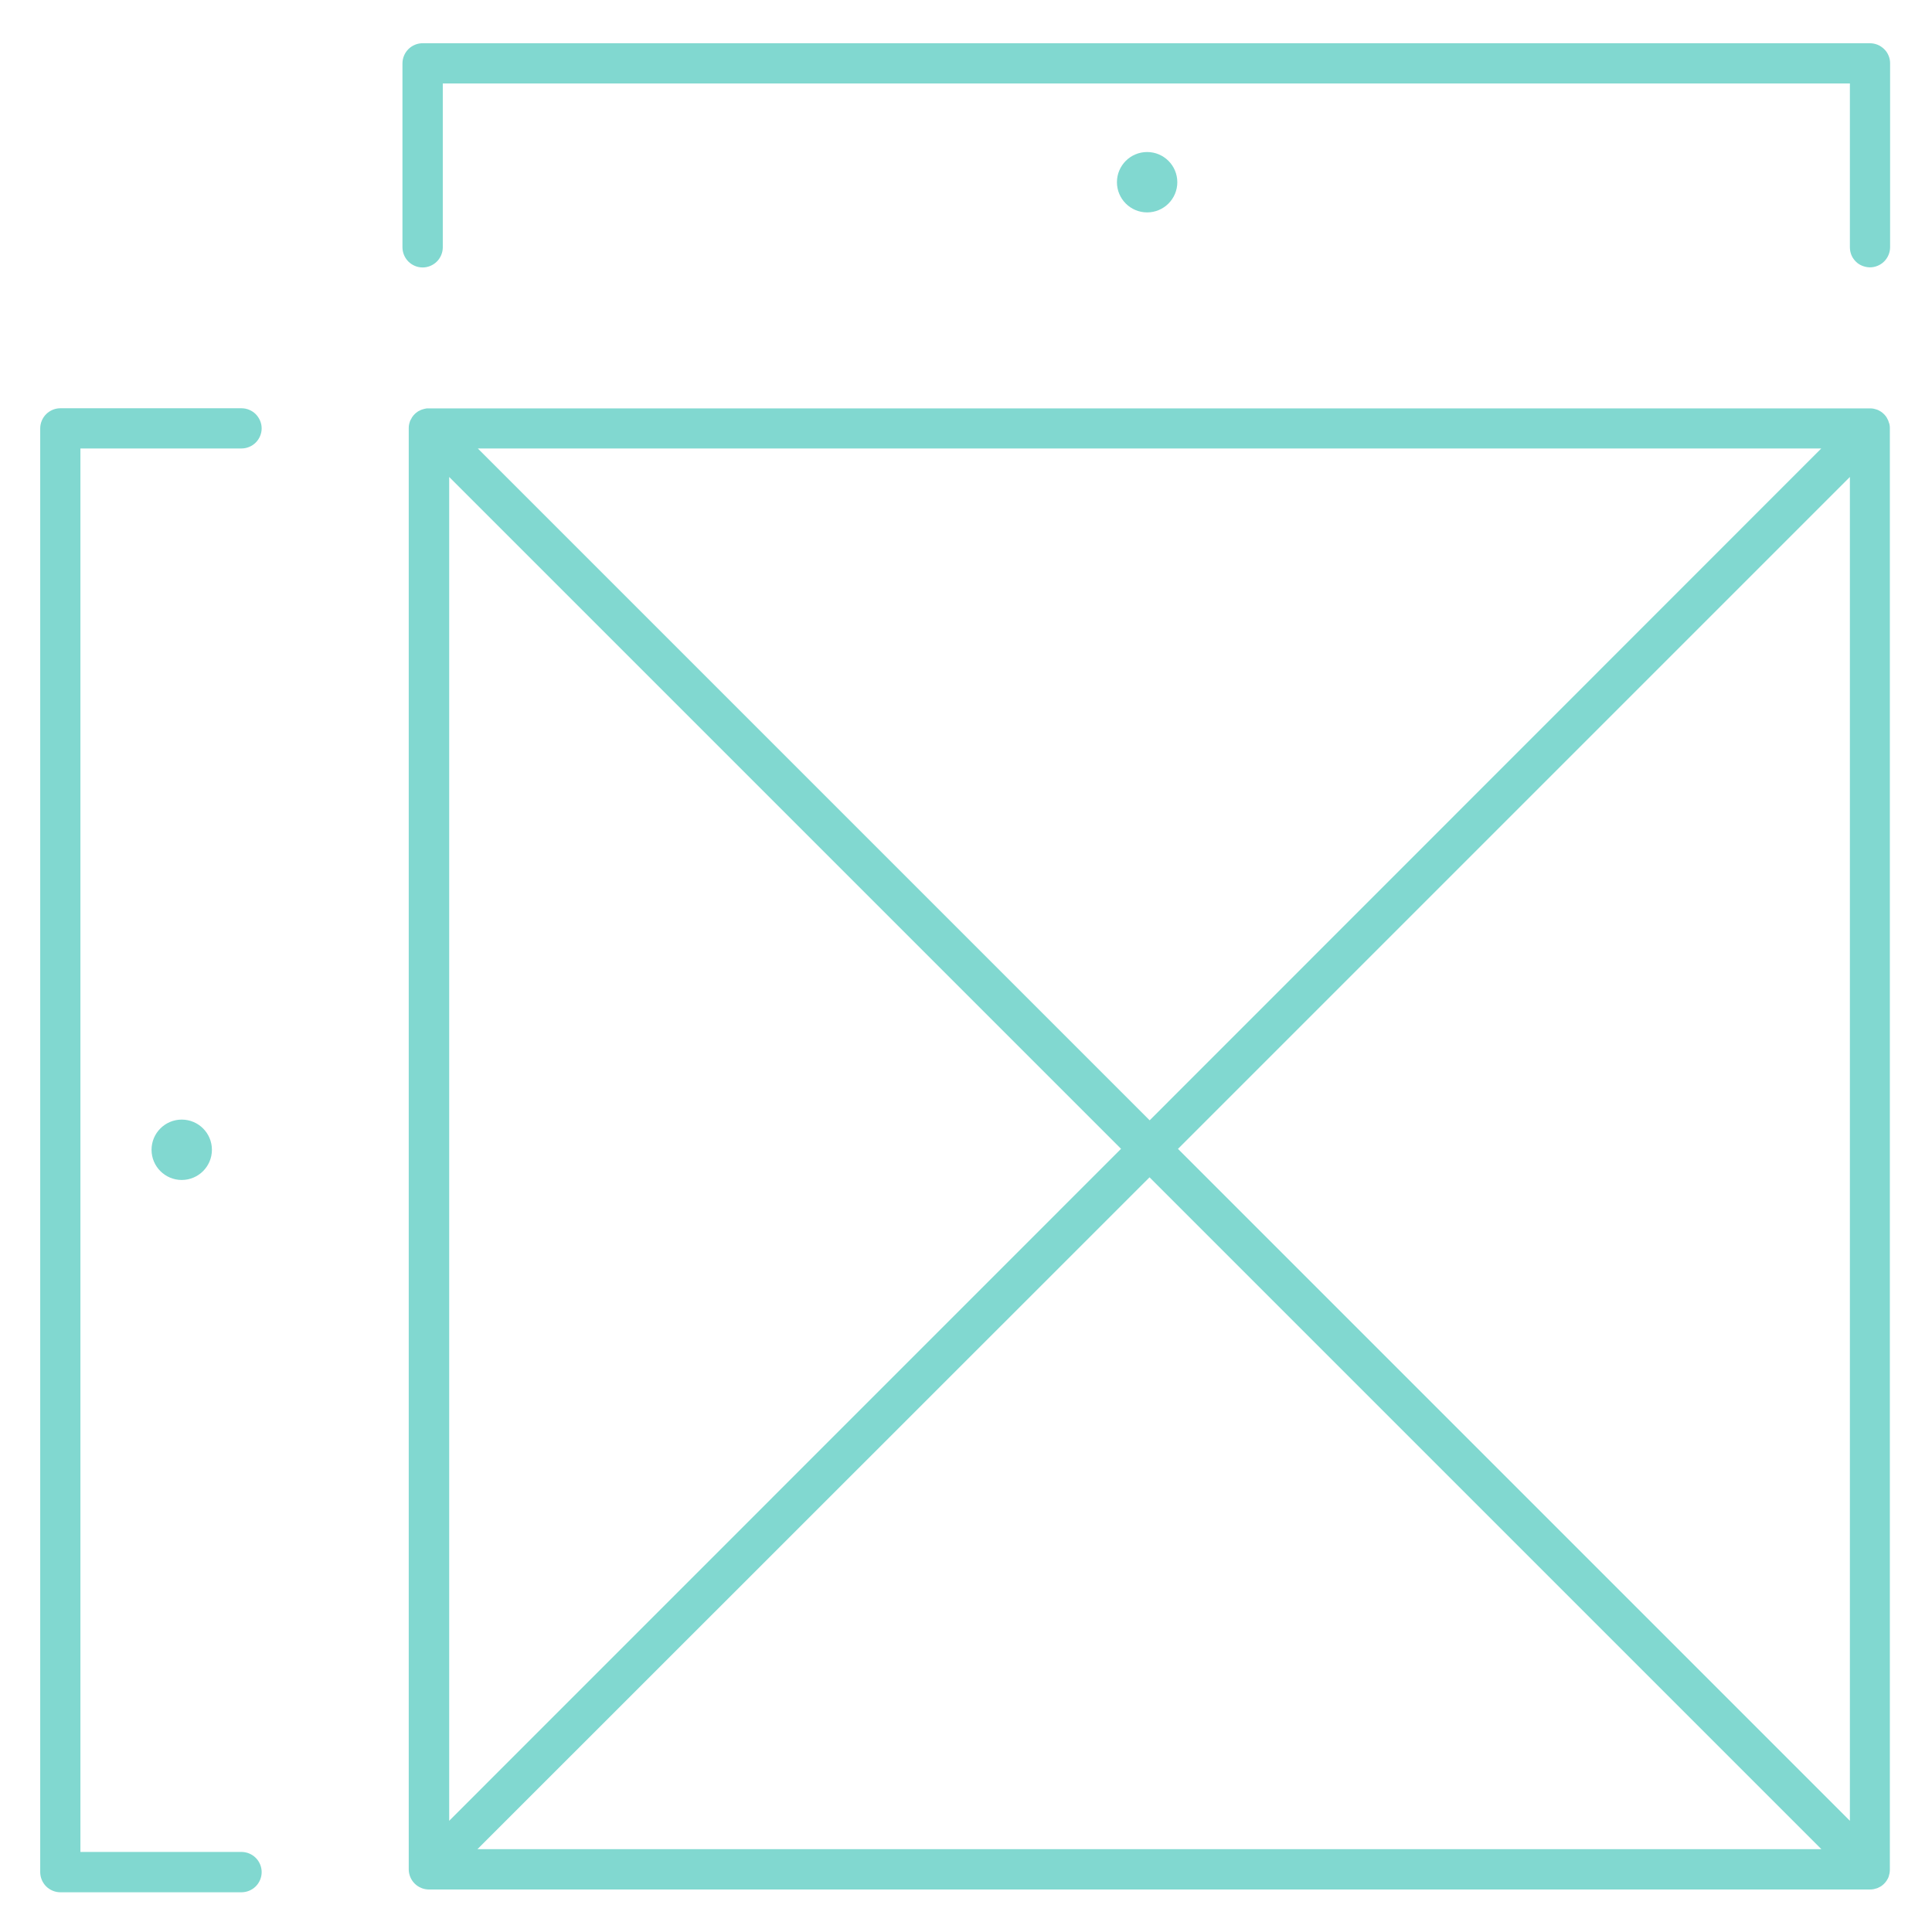 <?xml version="1.0" encoding="UTF-8"?>
<svg id="Layer_1" xmlns="http://www.w3.org/2000/svg" xmlns:xlink="http://www.w3.org/1999/xlink" version="1.1" viewBox="0 0 160 160">
  <!-- Generator: Adobe Illustrator 29.7.1, SVG Export Plug-In . SVG Version: 2.1.1 Build 8)  -->
  <defs>
    <style>
      .st0 {
        fill: none;
      }

      .st1 {
        fill: #81d8d0;
      }

      .st2 {
        clip-path: url(#clippath);
      }
    </style>
    <clipPath id="clippath">
      <rect class="st0" width="160" height="160"/>
    </clipPath>
  </defs>
  <g class="st2">
    <g>
      <path class="st1" d="M21.67,35.48c0-.44-.18-.86-.49-1.18-.31-.31-.74-.49-1.18-.49H5c-.44,0-.87.18-1.18.49-.31.31-.49.74-.49,1.18v119.56c0,.44.18.87.49,1.18.31.31.74.49,1.18.49h15c.44,0,.87-.18,1.18-.49.31-.31.49-.74.49-1.18s-.18-.87-.49-1.18c-.31-.31-.74-.49-1.18-.49H6.66V37.14h13.34c.44,0,.87-.18,1.18-.49.31-.31.49-.74.49-1.18Z"/>
      <path class="st1" d="M154.85,3.58H35c-.44,0-.87.18-1.18.49-.31.31-.49.74-.49,1.18v15.23c0,.44.18.87.49,1.18.31.31.74.49,1.18.49s.87-.18,1.18-.49c.31-.31.49-.74.49-1.18V6.91h116.53v13.56c0,.22.04.44.12.64.08.2.21.39.36.54.15.16.34.28.54.36.2.08.42.13.64.13.44,0,.87-.18,1.18-.49.31-.31.49-.74.49-1.18V5.24c0-.22-.04-.44-.13-.64-.08-.2-.21-.39-.37-.54-.16-.15-.34-.28-.55-.36-.2-.08-.42-.12-.64-.12Z"/>
      <path class="st1" d="M156.48,35.15c0-.05-.03-.1-.05-.15-.01-.05-.03-.11-.05-.16-.02-.06-.06-.11-.08-.16-.02-.04-.04-.09-.07-.13-.12-.18-.28-.34-.46-.46-.04-.03-.08-.04-.12-.07-.04-.02-.1-.06-.16-.08-.05-.02-.11-.04-.16-.05l-.15-.04c-.1-.02-.19-.03-.29-.03H35.48c-.1,0-.19,0-.29.03l-.15.04c-.05.01-.11.03-.16.05-.06.02-.11.06-.16.08-.04.02-.09.04-.13.07-.18.12-.34.28-.46.46-.02.04-.05.08-.07.13-.03.05-.06.1-.09.16-.02.05-.03.11-.05.16-.02.05-.03.1-.04.15-.02.09-.03.19-.03.29v119.37c0,.44.18.87.49,1.18.31.31.74.49,1.18.49h119.33c.11,0,.22-.01.33-.03l.14-.04c.06-.01.12-.03.17-.05.05-.03.11-.05.16-.08.04-.02.09-.04.13-.07.18-.12.34-.28.46-.46.03-.04.04-.08.07-.12s.06-.1.08-.16c.02-.05.04-.1.05-.16,0-.05.03-.1.04-.15.01-.1.03-.19.03-.29V35.44c0-.1-.01-.19-.03-.29ZM37.2,39.5l55.64,55.64-55.64,55.65V39.5ZM39.56,37.14h111.27l-55.62,55.64-55.64-55.64ZM95.2,97.5l55.64,55.64H39.54l55.66-55.64ZM97.56,95.14l55.64-55.64v111.29l-55.64-55.64Z"/>
      <path class="st1" d="M95,17.59c1.38,0,2.5-1.12,2.5-2.5s-1.12-2.5-2.5-2.5-2.5,1.12-2.5,2.5,1.12,2.5,2.5,2.5Z"/>
      <path class="st1" d="M15.05,97.72c1.38,0,2.5-1.12,2.5-2.5s-1.12-2.5-2.5-2.5-2.5,1.12-2.5,2.5,1.12,2.5,2.5,2.5Z"/>
    </g>
  </g>
</svg>
